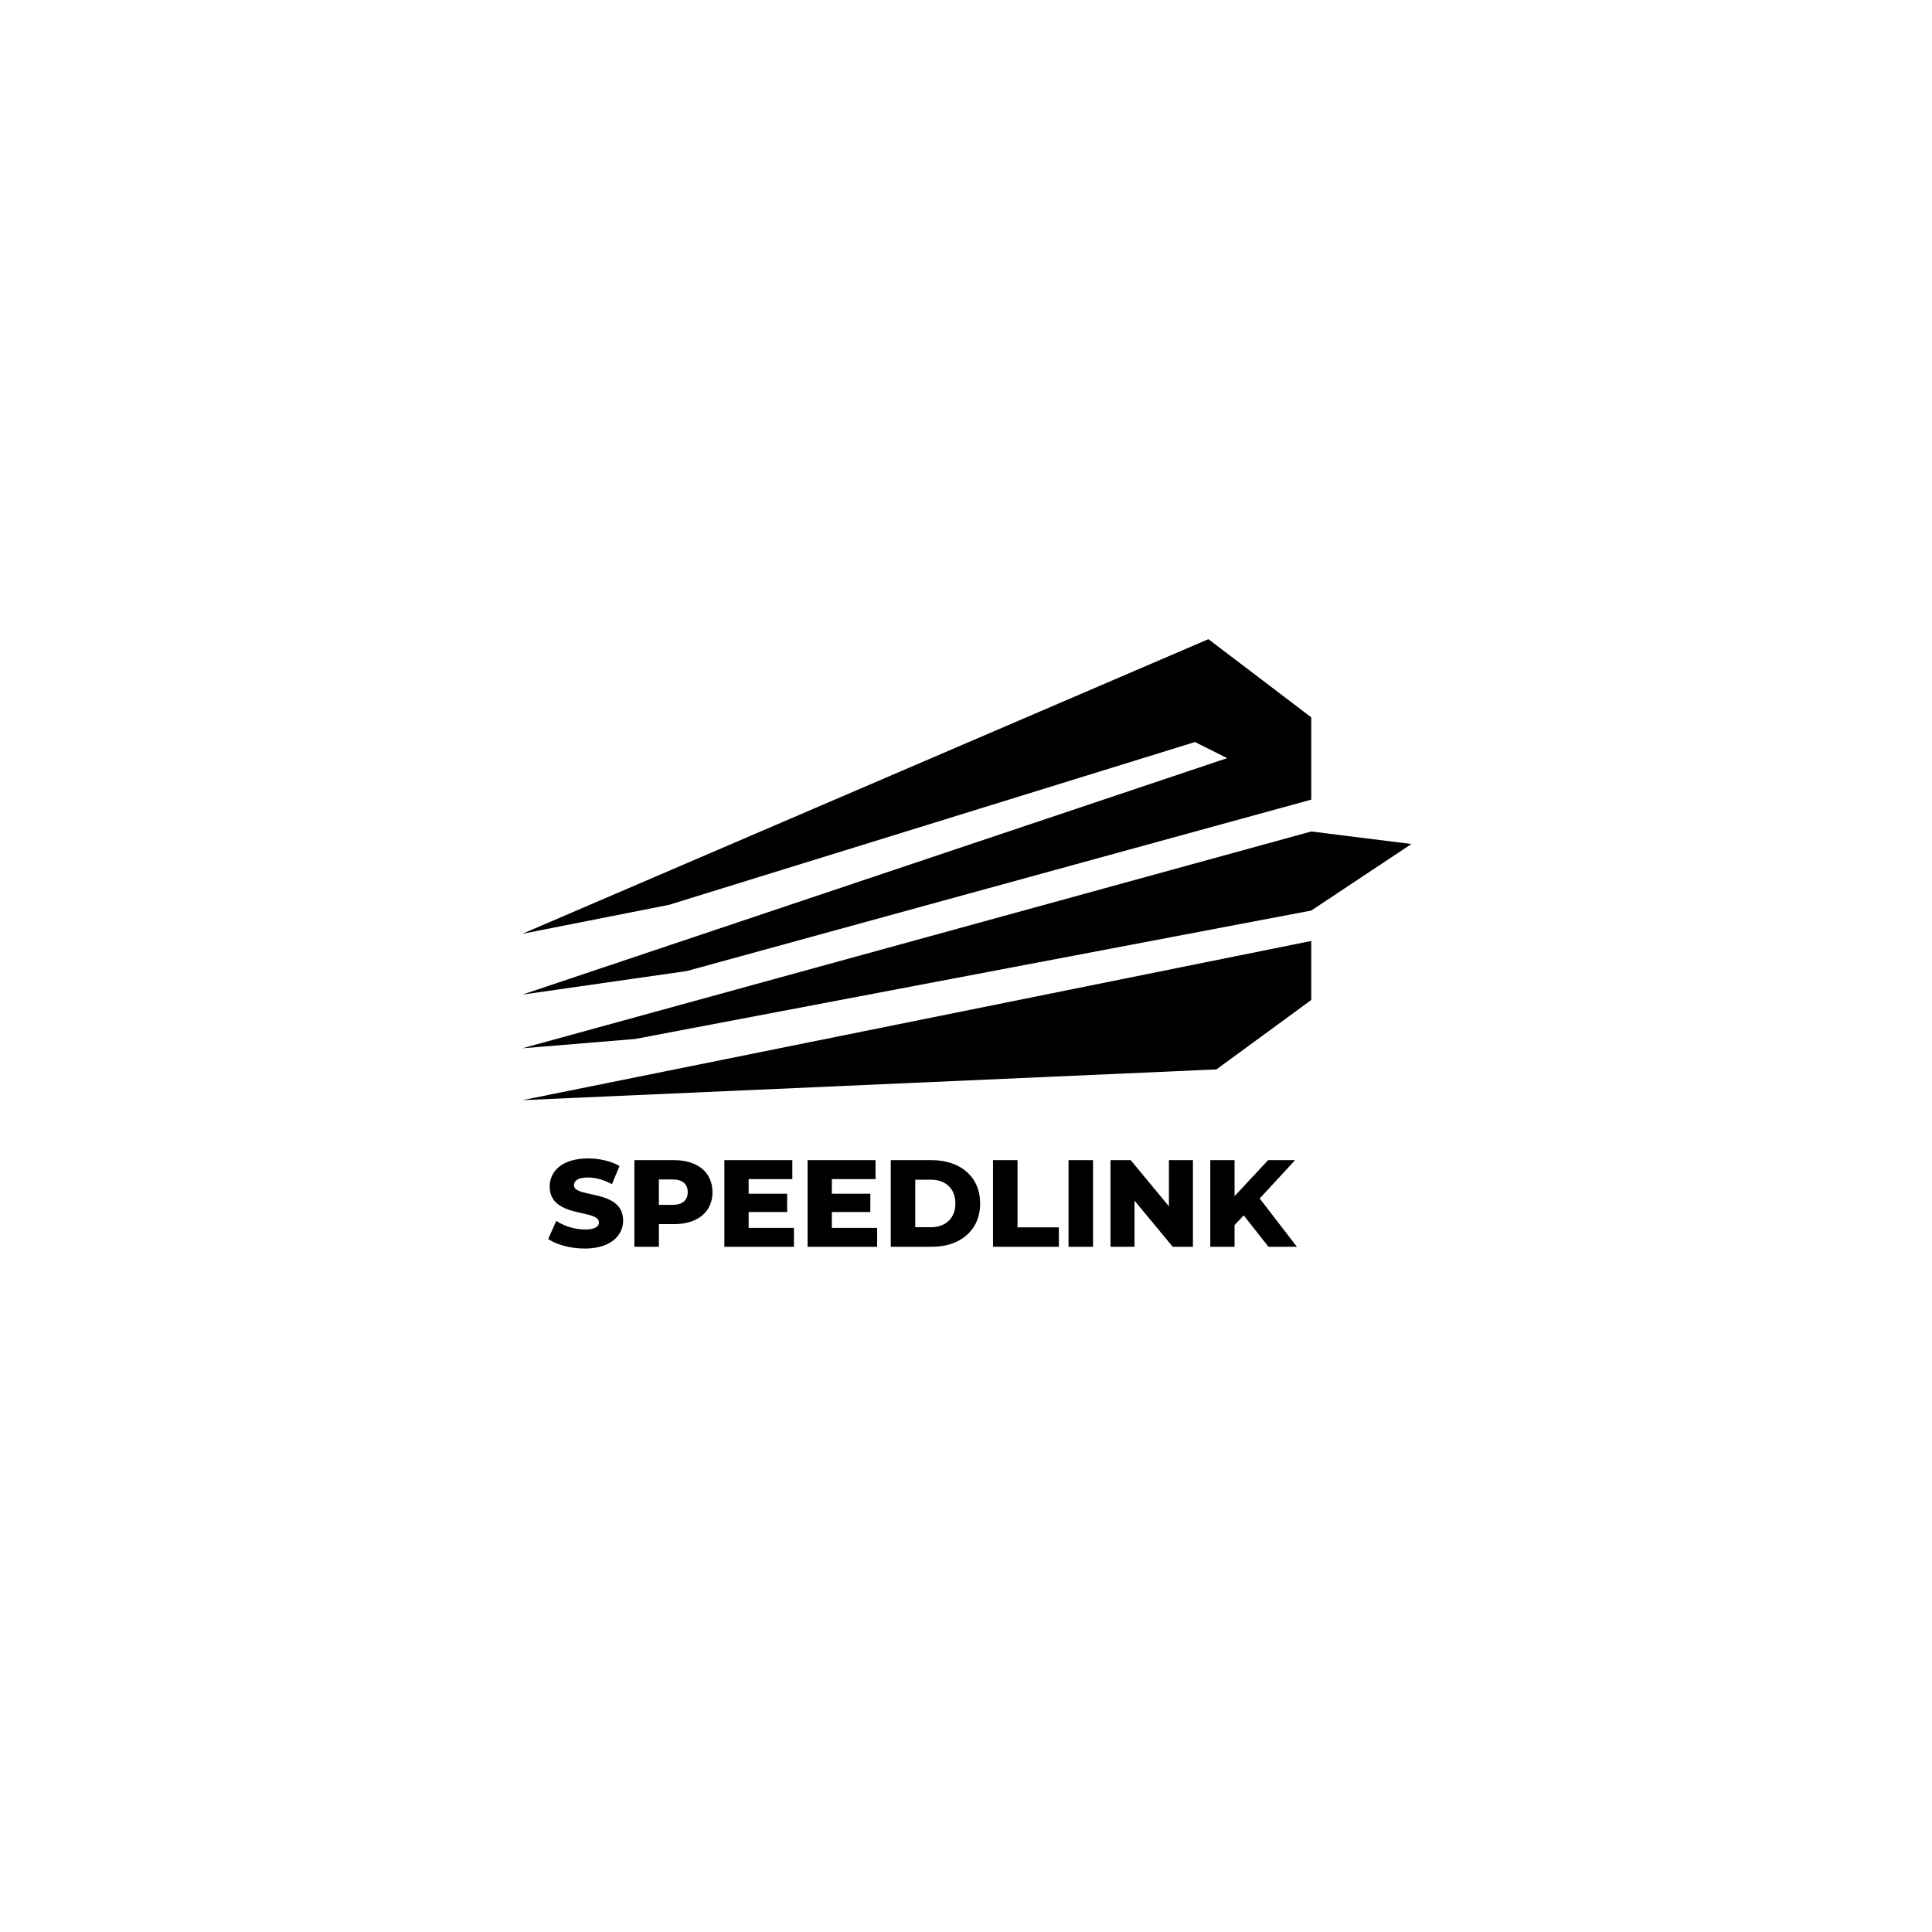 <?xml version="1.0" encoding="UTF-8"?> <svg xmlns="http://www.w3.org/2000/svg" id="_Шар_1" data-name="Шар 1" viewBox="0 0 1080 1080"><g><polygon points="292 522 675.5 357.3 733 401 733 447 384 542.8 292 556 686 423.8 668 414.8 374 505.8 292 522"></polygon><polygon points="292 586 355 580.8 733 509 789 471.8 733 464.8 292 586"></polygon><polygon points="292 615 733 526 733 559 680 597.8 292 615"></polygon></g><g><path d="M306.45,692.61l4.5-10.1c4.29,2.84,10.38,4.78,15.98,4.78s7.89-1.59,7.89-3.94c0-7.68-27.54-2.08-27.54-20.07,0-8.65,7.06-15.71,21.45-15.71,6.3,0,12.8,1.45,17.58,4.22l-4.22,10.17c-4.64-2.49-9.2-3.74-13.42-3.74-5.74,0-7.82,1.94-7.82,4.36,0,7.4,27.47,1.87,27.47,19.72,0,8.44-7.06,15.64-21.45,15.64-7.96,0-15.85-2.15-20.41-5.33Z"></path><path d="M398.28,666.45c0,11-8.3,17.85-21.52,17.85h-8.44v12.66h-13.7v-48.44h22.14c13.22,0,21.52,6.85,21.52,17.92ZM384.44,666.45c0-4.5-2.84-7.13-8.51-7.13h-7.61v14.19h7.61c5.67,0,8.51-2.63,8.51-7.06Z"></path><path d="M443.82,686.38v10.59h-38.89v-48.44h37.99v10.59h-24.43v8.17h21.52v10.24h-21.52v8.86h25.33Z"></path><path d="M490.33,686.38v10.59h-38.89v-48.44h37.99v10.59h-24.43v8.17h21.52v10.24h-21.52v8.86h25.33Z"></path><path d="M497.94,648.53h22.91c16.05,0,27.06,9.34,27.06,24.22s-11,24.22-27.06,24.22h-22.91v-48.44ZM520.29,686.03c8.23,0,13.77-4.91,13.77-13.29s-5.54-13.29-13.77-13.29h-8.65v26.57h8.65Z"></path><path d="M555.1,648.53h13.7v37.58h23.11v10.86h-36.81v-48.44Z"></path><path d="M597.32,648.53h13.7v48.44h-13.7v-48.44Z"></path><path d="M666.86,648.53v48.44h-11.28l-21.38-25.81v25.81h-13.42v-48.44h11.28l21.38,25.81v-25.81h13.42Z"></path><path d="M695.24,679.39l-5.12,5.47v12.11h-13.56v-48.44h13.56v20.14l18.75-20.14h15.09l-19.79,21.45,20.83,26.99h-15.92l-13.84-17.58Z"></path></g></svg> 